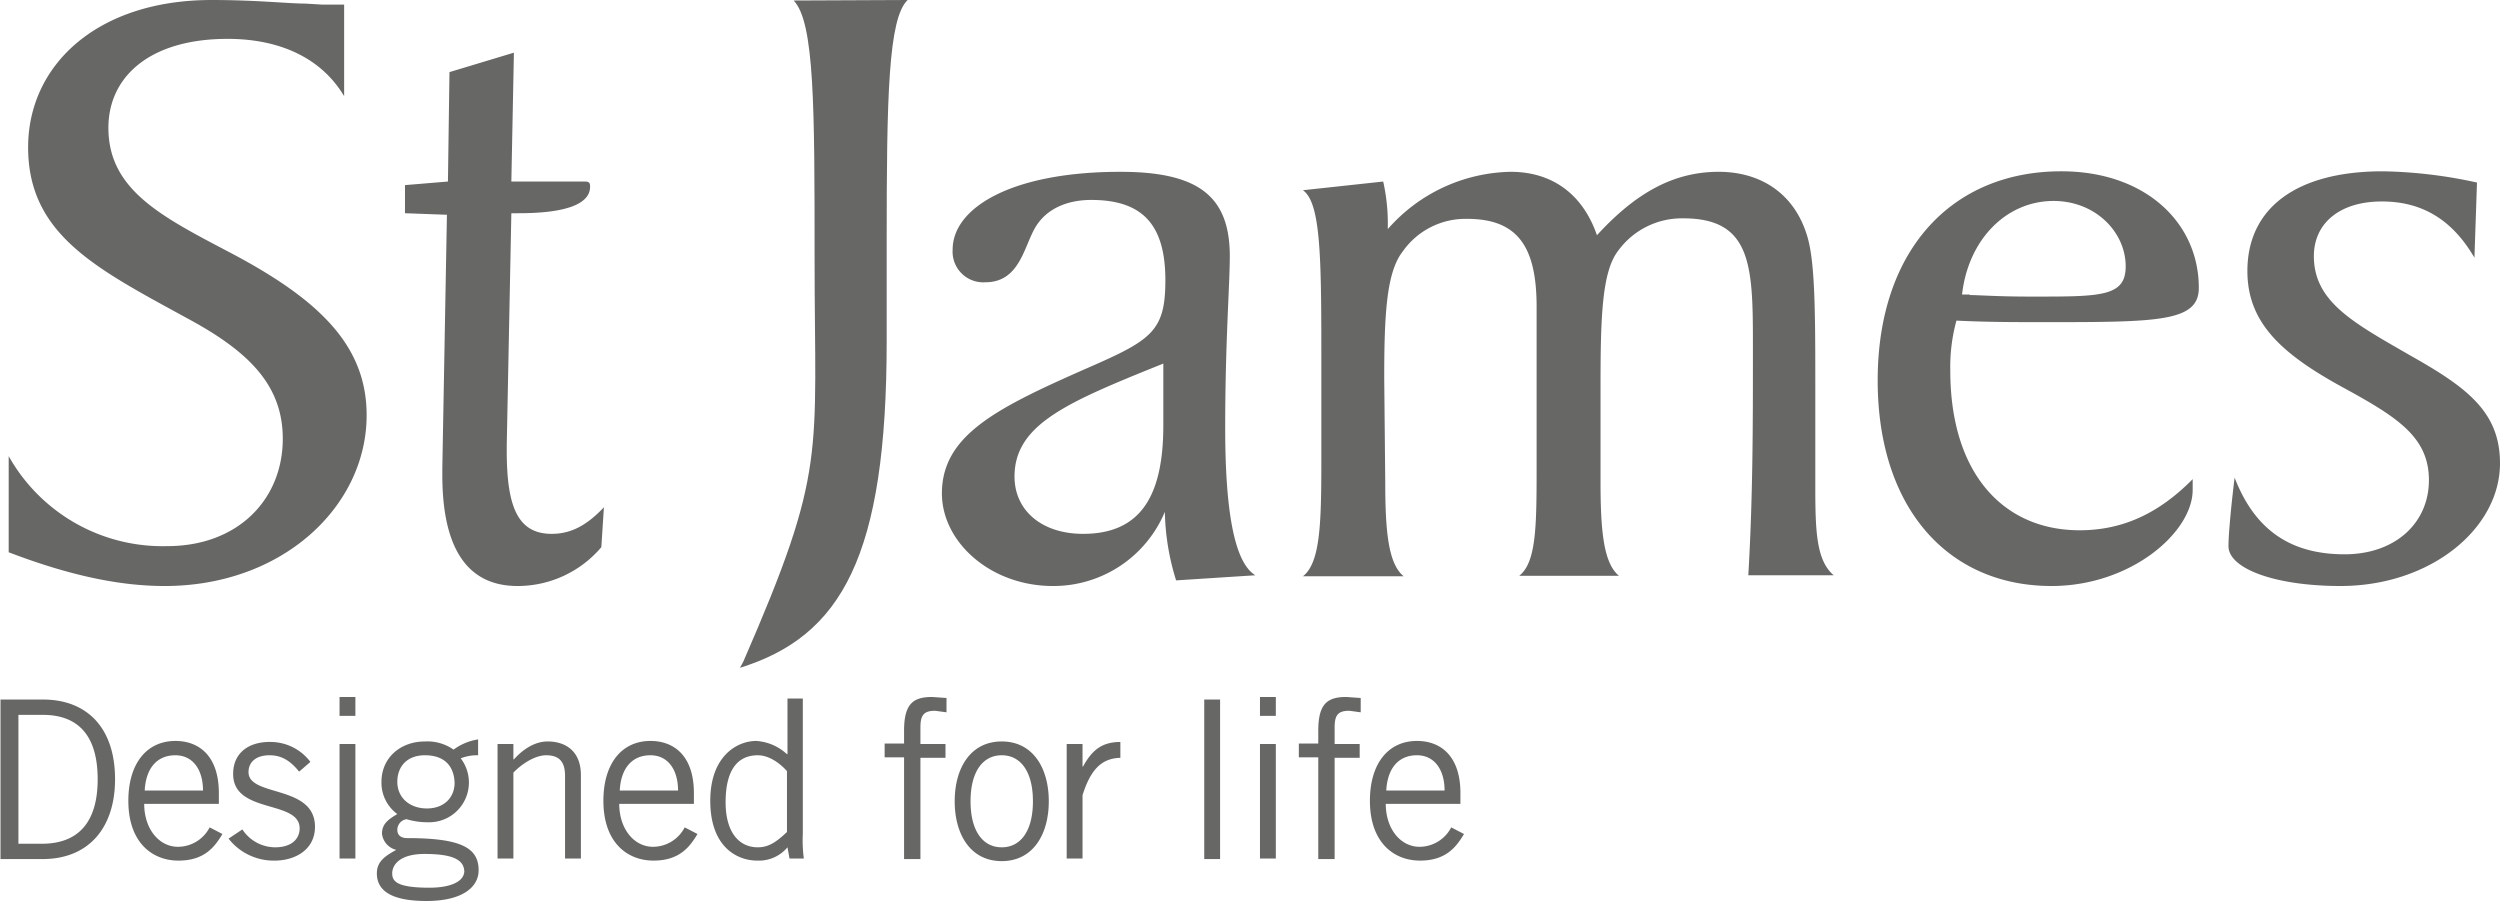 <svg id="Layer_1" data-name="Layer 1" xmlns="http://www.w3.org/2000/svg" viewBox="0 0 488.9 176.2"><defs><style>.cls-1{fill:#676766;}</style></defs><title>st-james-greyscale</title><path class="cls-1" d="M139,384.9a34.51,34.51,0,0,0,31,17.6c13.8,0,22.6-9.1,22.6-21,0-10.3-6.4-16.9-18.4-23.4-17.9-9.8-31.4-16.4-31.4-33.6,0-16,13.4-28.8,35.9-28.8,8.8,0,15,.7,18.3.7l3.3.2h4.3v17.9c-4.3-7.2-12.2-11.2-22.8-11.2-15.2,0-23.3,7.4-23.3,17.4,0,12.2,10.5,17.4,24,24.5,17.6,9.3,26.5,18.3,26.5,31.7,0,17.8-16.4,33.4-39.5,33.4-9.5,0-19.5-2.4-30.5-6.6V384.9Zm77.5-47.5v-5.5l8.4-.7.3-21.4,12.6-3.8-.5,25.2h14c1,0,1.4,0,1.4,1,0,3.4-4.7,5.2-14,5.2h-1.4l-.9,45.3v1.2c0,11,2.2,16.2,8.8,16.2,3.8,0,6.9-1.7,10.2-5.2l-.5,7.8a21.46,21.46,0,0,1-16.4,7.6c-9.7,0-14.7-7.2-14.7-21.7v-1.4l.9-49.5-8.2-.3Zm148.6,58.4a23.61,23.61,0,0,1-21.9,14.5c-12.2,0-21.7-8.6-21.7-18.1,0-11.4,10.7-16.7,28.4-24.5,12.6-5.5,15.3-7.2,15.3-17.2,0-10.9-4.5-15.7-14.5-15.7-4.7,0-8.4,1.7-10.5,4.7-2.6,3.6-3.1,11.4-10.2,11.4a6,6,0,0,1-6.4-5.57,5.75,5.75,0,0,1,0-.83c0-8.1,11.4-15.2,32.8-15.2,15.3,0,21.4,4.8,21.4,16.5,0,5.7-.9,16.7-.9,33.6,0,16.7,1.9,26.4,5.9,28.8l-15.5,1a47.49,47.49,0,0,1-2.2-13.4Zm-29.4-6.9c0,6.6,5.3,11.2,13.4,11.2,10.9,0,15.7-6.9,15.7-21.2V366.8c-18.6,7.5-29.1,11.8-29.1,22.1Zm60-2.6V364.4c0-19-.2-29.1-3.6-31.5l15.7-1.7a37.63,37.63,0,0,1,.9,7.6v1.7a32.7,32.7,0,0,1,24-11.2c8.1,0,14.1,4.3,16.9,12.4,7.6-8.3,15-12.4,23.8-12.4,8.3,0,14.7,4.3,17.2,12.2,1.6,4.8,1.7,14.1,1.7,28.6v20.7c0,8.8.2,14.5,3.6,17.4H479.2c.9-15.3.9-29.8.9-43.1v-2.2c0-15.3-.3-24.5-13.6-24.5a15.42,15.42,0,0,0-12.8,6.4c-3.1,4.1-3.4,12.8-3.4,26.4V390c0,10,.7,15.9,3.6,18.3H434.4c3.3-2.6,3.4-9.5,3.4-20.9V355.7c0-11.9-3.8-17.2-13.6-17.2a15,15,0,0,0-12.6,6.4c-3.1,4-3.6,11.9-3.6,24.7l.2,20.5c0,10,.7,15.9,3.6,18.3H392.1c3.3-2.6,3.6-9.8,3.6-22.1Zm170.4,5.2c0,8.3-12.1,18.8-27.6,18.8-20.3,0-34-15.3-34-40.2,0-25.5,14.5-40.9,35.9-40.9,16.4,0,26.9,10,26.9,22.8,0,6.7-8.1,6.7-30.7,6.7-5,0-10.7,0-16.7-.3a34.21,34.21,0,0,0-1.2,9.8c0,20,10.3,31.2,25.3,31.2,8.4,0,15.5-3.3,22.1-10Zm-43.6-38.1c1.7,0,5.5.3,11.6.3h2.2c12.2,0,16.7-.2,16.7-5.9,0-6.7-5.9-12.8-14.1-12.8-9.3,0-16.7,7.6-17.9,18.3h1.5Zm73.3,50.7c10,0,16.5-6.2,16.5-14.5s-6-12.2-16.2-17.8c-12.4-6.7-19.3-12.8-19.3-23.1,0-12.1,9.3-19.5,26.5-19.5a91.88,91.88,0,0,1,18.4,2.2l-.5,14.7c-4.3-7.4-10.2-11-18.1-11-8.3,0-13.3,4.3-13.3,10.7,0,9,7.9,13.1,19,19.5,11,6.2,17.4,11,17.4,21,0,12.8-13.6,24-31.2,24-12.8,0-21.9-3.4-21.9-7.8,0-1.6.3-6,1.2-13.4,3.9,10.1,10.8,15,21.5,15Z" transform="translate(-137.3 -295.7)"/><path class="cls-1" d="M137.3,432.5h8.4c8.5,0,14.1,5.4,14.1,15.6,0,9.2-4.9,15.6-14.2,15.6h-8.2V432.5Zm3.5,28.2h4.7c7.2,0,10.9-4.3,10.9-12.6,0-9.1-4.3-12.6-10.7-12.6h-4.8v25.2Zm40-1.9c-1.5,2.5-3.5,5.2-8.6,5.2s-9.8-3.5-9.8-11.7c0-7.3,3.6-11.7,9.2-11.7,4.7,0,8.5,3,8.5,10.2v2.1H165.5c0,4.9,2.9,8.4,6.6,8.4a7,7,0,0,0,6.2-3.8l2.5,1.3Zm-3.8-8.5c0-4.1-2-6.9-5.4-6.9-3.8,0-5.8,2.8-6,6.9Zm7.7,7.6a7.69,7.69,0,0,0,6.4,3.5c3.4,0,4.8-1.8,4.8-3.7,0-5.7-13.3-2.7-13-10.9.1-3.9,3.1-6.1,7.4-6a9.75,9.75,0,0,1,7.7,3.9l-2.2,1.9c-1.7-2.1-3.4-3.2-5.8-3.2-2.6,0-4.1,1.3-4.1,3.3,0,4.9,13,2.4,13,10.7,0,4.4-3.8,6.6-7.9,6.6a11.18,11.18,0,0,1-9-4.3ZM206.8,432v3.7h-3.1V432Zm-3.1,9.2h3.1v22.4h-3.1Zm27.2,2.2a8.8,8.8,0,0,0-3.5.6,7.78,7.78,0,0,1-6.5,12.5h-.1a14.07,14.07,0,0,1-4-.6A2.12,2.12,0,0,0,215,458c0,1,.7,1.6,1.9,1.6,10.6,0,14,1.9,14,6.3,0,3.3-3.2,6-10.2,6-6.3,0-9.7-1.7-9.7-5.4,0-2.2,1.4-3.3,3.8-4.6a3.65,3.65,0,0,1-2.8-3.2c0-1.9,1.3-2.8,3-3.8a7.59,7.59,0,0,1-3.1-6.3c0-4.7,3.7-7.9,8.5-7.9a8.87,8.87,0,0,1,5.6,1.6,10.72,10.72,0,0,1,4.8-2v3.1Zm-10.6,19.3c-4.9,0-6.3,2.2-6.3,3.8s1,2.8,7.3,2.8c3.7,0,6.7-1,6.8-3.2-.1-2.3-2.3-3.4-7.8-3.4Zm.1-19.3c-3.5,0-5.4,2.2-5.4,5.2s2.3,5.2,5.8,5.2,5.4-2.3,5.4-5c-.1-3.3-2-5.4-5.8-5.4Zm17.3-2.2v3h.1c1.8-2,4.1-3.5,6.6-3.5,3.3,0,6.5,1.7,6.5,6.6v16.3h-3.1V447.4c0-3-1.4-4-3.7-4s-5,1.9-6.4,3.4v16.8h-3.1V441.2Zm36,17.6c-1.5,2.5-3.5,5.2-8.6,5.2s-9.8-3.5-9.8-11.7c0-7.3,3.6-11.7,9.2-11.7,4.7,0,8.5,3,8.5,10.2v2.1H258.4c0,4.9,2.9,8.4,6.6,8.4a7,7,0,0,0,6.2-3.8l2.5,1.3Zm-3.8-8.5c0-4.1-2-6.9-5.4-6.9-3.8,0-5.8,2.8-6,6.9Zm24.4-17.8v26.2a26.8,26.8,0,0,0,.2,4.9h-2.8l-.4-2.2a7.28,7.28,0,0,1-5.9,2.6c-4,0-9.2-2.7-9.2-11.7,0-8.7,5.2-11.7,9-11.7a9.74,9.74,0,0,1,5.9,2.5l.2.1V432.3h3Zm-3.1,14c-1.7-1.9-3.8-3.1-5.7-3.1-3.6,0-6.3,2.4-6.3,9.2,0,5.7,2.5,8.8,6.3,8.8,2,0,3.5-.9,5.7-3Zm22.9,17.1V443.8h-3.8v-2.7h3.8v-2.5c0-5.3,1.8-6.6,5.5-6.6l2.8.2V435l-2.2-.3c-2.1,0-2.9.7-2.9,3.2v3.3h4.9v2.7h-4.9v19.8h-3.2v-.1Zm19.1.5c-6.1,0-9.2-5.2-9.2-11.7s3.1-11.7,9.2-11.7,9.2,5.2,9.2,11.7S339.3,464.1,333.2,464.1Zm0-20.7c-3.7,0-6.1,3.2-6.1,9s2.4,9,6.1,9,6.1-3.2,6.1-9S336.9,443.4,333.2,443.4Zm12.7-2.2H349v4.4h.1c1.7-3.1,3.6-4.8,7.3-4.8v3.1c-3.9.1-5.9,2.6-7.4,7.3v12.4h-3.1V441.2Zm30-8.7v31.2h-3.1V432.5Zm10.9-.5v3.7h-3.1V432Zm-3.1,9.2h3.1v22.4h-3.1Zm11.4,22.4V443.8h-3.8v-2.7h3.8v-2.5c0-5.3,1.8-6.6,5.5-6.6l2.8.2V435l-2.2-.3c-2.1,0-2.9.7-2.9,3.2v3.3h4.9v2.7h-4.9v19.8h-3.2v-.1Zm28.5-4.8c-1.5,2.5-3.5,5.2-8.6,5.2s-9.8-3.5-9.8-11.7c0-7.3,3.6-11.7,9.2-11.7,4.7,0,8.5,3,8.5,10.2v2.1H408.3c0,4.9,2.9,8.4,6.6,8.4a7,7,0,0,0,6.2-3.8l2.5,1.3Zm-3.8-8.5c0-4.1-2-6.9-5.4-6.9-3.8,0-5.8,2.8-6,6.9Z" transform="translate(-137.3 -295.7)"/><path id="Layer_2" data-name="Layer 2" class="cls-1" d="M314.8,295.7c-3.8,3.6-4.1,19.1-4.1,47.1v19.6c0,42.1-8.8,57.7-28.7,63.9l.5-.9.2-.4c16.4-37.7,13.9-39.8,13.9-78.7,0-29.6,0-46.3-4.1-50.5l22.3-.1Z" transform="translate(-137.3 -295.7)"/></svg>